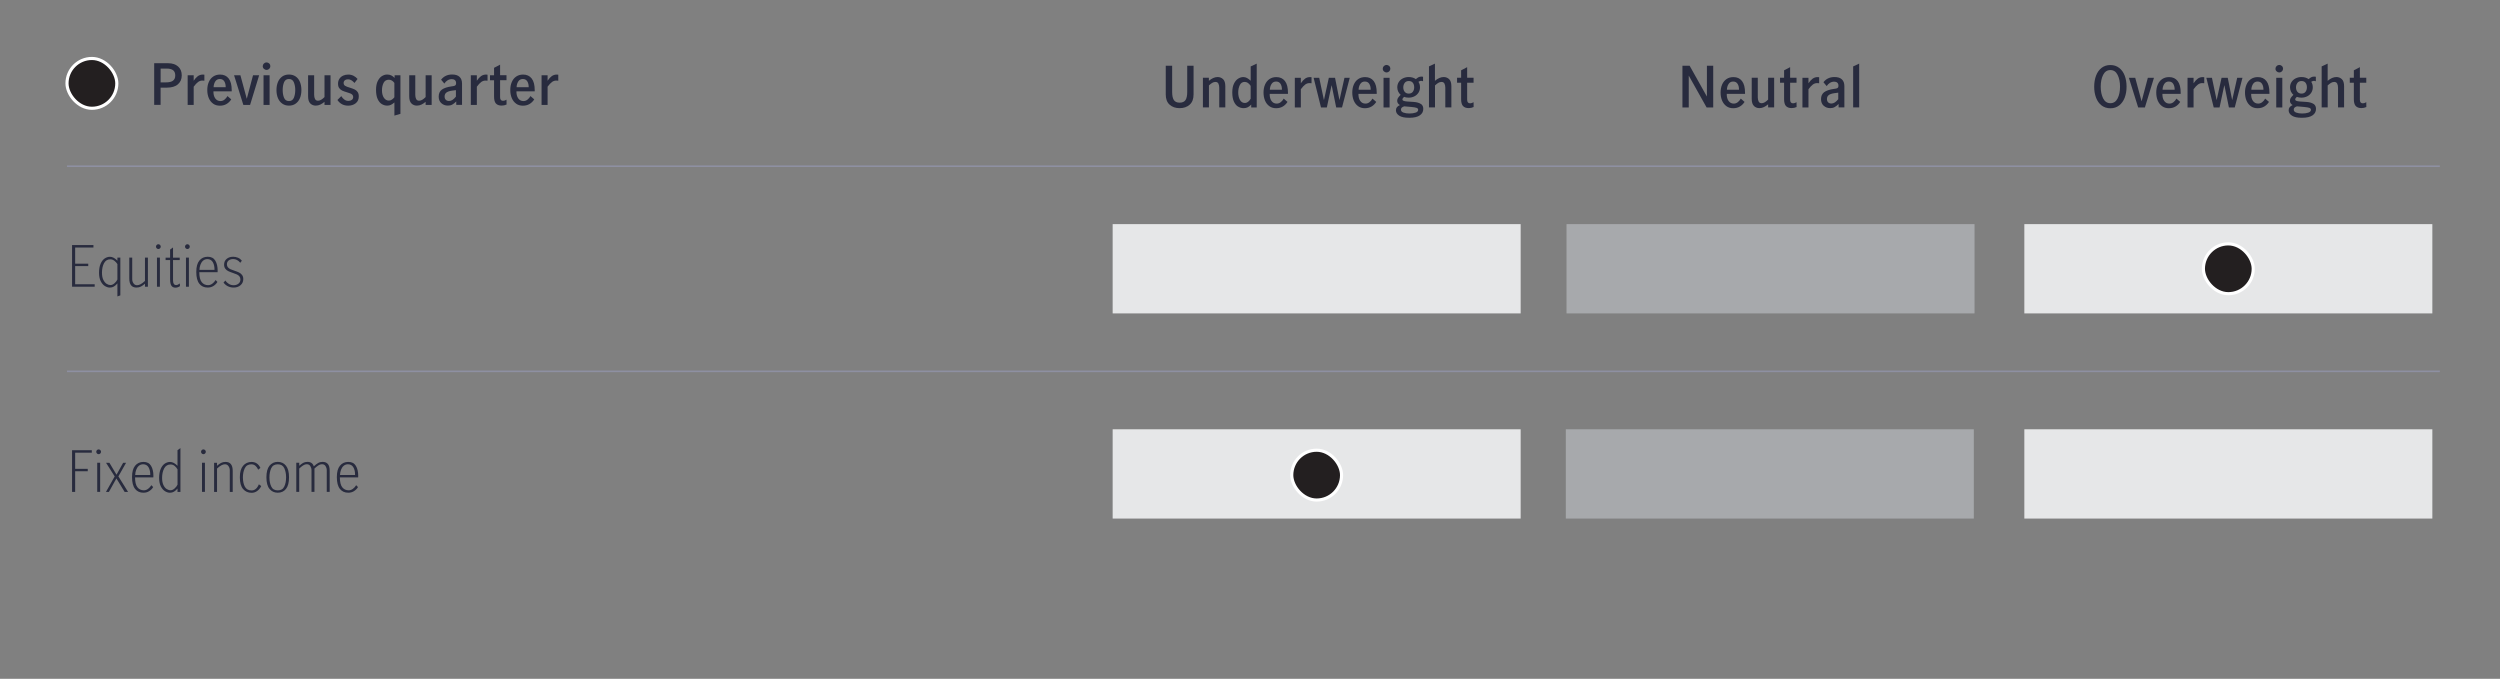 <?xml version="1.0" encoding="UTF-8"?>
<svg id="Layer_1" xmlns="http://www.w3.org/2000/svg" viewBox="0 0 800 217.21">
  <rect x="0" y="0" width="800" height="217.21" fill="#808080" stroke="none"/>
  <defs>
    <style>
      .cls-1, .cls-2 {
        fill: none;
      }

      .cls-3 {
        fill: #231f20;
        stroke: #fff;
        stroke-miterlimit: 10;
      }

      .cls-4 {
        fill: #e6e7e8;
      }

      .cls-2 {
        stroke: #8e90a2;
        stroke-linejoin: round;
        stroke-width: .5px;
      }

      .cls-5 {
        fill: #282b3e;
      }

      .cls-6 {
        fill: #a7a9ac;
      }

      .cls-7 {
        fill: #282b3e;
      }
    </style>
  </defs>
  <line class="cls-2" x1="21.44" y1="53.18" x2="780.75" y2="53.18"/>
  <line class="cls-2" x1="21.44" y1="118.83" x2="780.75" y2="118.83"/>
  <g>
    <path class="cls-7" d="M374.28,33.5c-.83-.74-1.24-1.83-1.24-3.27v-9.2h2.05v8.42c0,1.15.18,2.01.54,2.56s.98.84,1.85.84,1.53-.28,1.89-.84c.36-.56.54-1.41.54-2.56v-8.42h2.03v9.2c0,1.44-.42,2.53-1.25,3.27-.83.74-1.91,1.11-3.21,1.11s-2.38-.37-3.2-1.11Z"/>
    <path class="cls-7" d="M386.84,24.89v.97c.96-.8,1.89-1.21,2.79-1.21.68,0,1.27.23,1.75.68.48.46.72,1.21.72,2.27v6.77h-1.94v-6.28c0-.54-.09-.99-.27-1.34-.18-.35-.5-.53-.95-.53-.36,0-.71.1-1.05.31-.34.21-.69.48-1.03.8v7.04h-1.93v-9.49h1.93Z"/>
    <path class="cls-7" d="M396.19,34.12c-.55-.32-.99-.86-1.34-1.61-.35-.75-.52-1.74-.52-2.96,0-1.13.18-2.06.54-2.79.36-.73.81-1.27,1.35-1.6s1.08-.5,1.62-.5c.44,0,.84.1,1.2.3.35.2.75.49,1.18.87v-4.57l1.93-.9v14.02h-1.76v-.92c-.38.4-.76.69-1.12.87-.37.19-.8.28-1.31.28-.62,0-1.21-.16-1.75-.49ZM399.41,32.56c.33-.26.6-.59.8-.97v-4.12c-.56-.84-1.19-1.26-1.89-1.26-.73,0-1.26.34-1.59,1.03-.33.69-.5,1.47-.5,2.35,0,.96.19,1.76.56,2.4.37.64.89.96,1.55.96.38,0,.74-.13,1.07-.4Z"/>
    <path class="cls-7" d="M406.19,33.97c-.6-.43-1.06-1.02-1.38-1.77-.32-.76-.48-1.62-.48-2.59s.16-1.81.49-2.56.79-1.33,1.41-1.75,1.35-.63,2.21-.63c1.18,0,2.09.42,2.74,1.26.65.84.97,2.09.97,3.76v.34h-5.85c-.02.95.17,1.7.58,2.27s.96.85,1.66.85c.48,0,.92-.15,1.3-.46.39-.31.71-.69.95-1.14l1.21,1.06c-.4.62-.9,1.12-1.51,1.48-.61.36-1.33.54-2.14.54s-1.54-.21-2.14-.64ZM409.78,26.85c-.31-.5-.78-.76-1.43-.76s-1.12.26-1.46.78-.52,1.14-.54,1.85h3.87c.01-.74-.14-1.37-.44-1.87Z"/>
    <path class="cls-7" d="M416.27,24.89v1.75c.44-.66.89-1.15,1.35-1.48.46-.32.98-.49,1.58-.49.14,0,.31.01.49.04v1.93c-.18-.04-.39-.05-.63-.05-.5,0-.97.15-1.39.46s-.89.81-1.4,1.5v5.83h-1.93v-9.49h1.93Z"/>
    <path class="cls-7" d="M420.37,24.89h1.78l1.49,7.07h.04l1.55-7.07h1.98l1.4,7.07h.04l1.58-7.07h1.69l-2.47,9.49h-1.87l-1.44-7.06h-.04l-1.51,7.06h-1.87l-2.36-9.49Z"/>
    <path class="cls-7" d="M434.59,33.97c-.6-.43-1.06-1.02-1.38-1.77-.32-.76-.48-1.62-.48-2.59s.16-1.81.49-2.56.79-1.33,1.41-1.75,1.35-.63,2.21-.63c1.18,0,2.09.42,2.74,1.26.65.84.97,2.09.97,3.76v.34h-5.85c-.02.95.17,1.7.58,2.27s.96.85,1.66.85c.48,0,.92-.15,1.3-.46.39-.31.71-.69.95-1.14l1.21,1.06c-.4.62-.9,1.12-1.51,1.48-.61.36-1.33.54-2.14.54s-1.54-.21-2.14-.64ZM438.18,26.85c-.31-.5-.78-.76-1.43-.76s-1.12.26-1.46.78-.52,1.14-.54,1.85h3.87c.01-.74-.14-1.37-.44-1.87Z"/>
    <path class="cls-7" d="M442.85,22.84c-.25-.24-.37-.52-.37-.85s.12-.61.36-.85c.24-.24.52-.36.85-.36s.62.12.86.35c.24.23.36.52.36.85s-.12.61-.36.85c-.24.24-.53.36-.86.36-.31,0-.59-.12-.84-.36ZM442.73,24.89h1.94v9.49h-1.94v-9.49Z"/>
    <path class="cls-7" d="M454.68,33.25c.52.35.77.89.77,1.59,0,.88-.37,1.57-1.12,2.08-.74.51-1.87.77-3.37.77s-2.5-.22-3.2-.67-1.06-1.02-1.06-1.73c0-.4.11-.73.32-.99.22-.26.53-.49.95-.68-.28-.16-.49-.35-.64-.58-.15-.23-.23-.48-.23-.76,0-.32.08-.62.23-.89s.45-.62.88-1.05c-.34-.29-.6-.64-.79-1.05-.19-.41-.29-.86-.29-1.34,0-.66.17-1.24.5-1.74.33-.5.77-.88,1.33-1.15.56-.27,1.17-.41,1.83-.41.88,0,1.64.22,2.29.67.31-.28.6-.48.85-.61.26-.13.56-.2.91-.2.22,0,.4.02.54.05v1.44c-.25-.08-.46-.13-.63-.13-.25,0-.53.1-.85.31.34.5.5,1.09.5,1.75s-.17,1.24-.5,1.75c-.33.5-.77.89-1.32,1.16s-1.16.41-1.82.41c-.53,0-1.01-.08-1.46-.25-.35.29-.52.57-.52.85,0,.18.12.32.37.42.25.1.63.17,1.14.21l2.11.14c.98.07,1.73.29,2.25.64ZM452.96,36.05c.57-.18.85-.49.85-.92,0-.29-.16-.49-.48-.61-.32-.12-.87-.22-1.67-.29l-2.27-.2h-.07c-.35.12-.6.26-.77.42s-.24.38-.24.64c0,.43.26.74.79.94.53.19,1.16.29,1.91.29s1.37-.09,1.94-.27ZM449.5,26.53c-.3.4-.45.88-.45,1.44s.15,1.05.46,1.42c.31.37.73.56,1.29.56s1.01-.19,1.3-.58c.29-.38.44-.86.44-1.44s-.15-1.08-.44-1.45c-.29-.37-.72-.55-1.29-.55s-1.01.2-1.31.59Z"/>
    <path class="cls-7" d="M459.18,20.35v5.51c.96-.8,1.89-1.21,2.79-1.21.68,0,1.27.23,1.75.68.48.46.72,1.21.72,2.27v6.77h-1.94v-6.28c0-.54-.09-.99-.27-1.34-.18-.35-.5-.53-.95-.53-.36,0-.71.1-1.05.31-.34.21-.69.48-1.03.8v7.04h-1.93v-13.12l1.93-.9Z"/>
    <path class="cls-7" d="M468.15,33.92c-.4-.46-.59-1.18-.59-2.18v-5.26h-1.3v-1.6h1.3v-2.38l1.93-1.01v3.38h2.05v1.6h-2.05v5.44c0,.77.32,1.15.95,1.15.35,0,.71-.12,1.1-.36l.02,1.55c-.52.23-1.04.34-1.57.34-.83,0-1.44-.23-1.84-.68Z"/>
  </g>
  <g>
    <path class="cls-7" d="M538.38,21.04h2.3l5.49,9.79h.04v-9.79h2.02v13.34h-2.12l-5.67-10.12h-.04v10.12h-2.02v-13.34Z"/>
    <path class="cls-7" d="M552.45,33.97c-.6-.43-1.06-1.02-1.38-1.77-.32-.76-.48-1.62-.48-2.59s.16-1.81.49-2.56c.32-.75.79-1.33,1.41-1.75s1.35-.63,2.21-.63c1.18,0,2.09.42,2.74,1.26.65.84.97,2.09.97,3.76v.34h-5.85c-.02.95.17,1.7.58,2.27.41.56.96.85,1.66.85.48,0,.91-.15,1.3-.46.39-.31.71-.69.95-1.14l1.21,1.06c-.4.62-.9,1.12-1.51,1.48-.61.36-1.33.54-2.14.54s-1.54-.21-2.14-.64ZM556.04,26.85c-.31-.5-.78-.76-1.43-.76s-1.12.26-1.46.78-.52,1.14-.54,1.85h3.87c.01-.74-.13-1.37-.44-1.87Z"/>
    <path class="cls-7" d="M561.27,33.91c-.48-.46-.72-1.22-.72-2.28v-6.75h1.94v6.28c0,.5.09.94.27,1.31.18.37.5.56.97.56.62,0,1.31-.39,2.07-1.17v-6.98h1.93v9.49h-1.93v-.99c-.44.37-.89.67-1.35.89-.46.22-.94.33-1.46.33-.67,0-1.25-.23-1.73-.69Z"/>
    <path class="cls-7" d="M571.5,33.92c-.4-.46-.59-1.18-.59-2.18v-5.26h-1.3v-1.6h1.3v-2.38l1.93-1.01v3.38h2.05v1.6h-2.05v5.44c0,.77.32,1.15.95,1.15.35,0,.71-.12,1.1-.36l.02,1.55c-.52.23-1.04.34-1.57.34-.83,0-1.44-.23-1.84-.68Z"/>
    <path class="cls-7" d="M578.71,24.89v1.75c.44-.66.89-1.15,1.35-1.48.46-.32.98-.49,1.58-.49.14,0,.31.01.49.04v1.93c-.18-.04-.39-.05-.63-.05-.5,0-.97.15-1.39.46-.42.31-.89.81-1.4,1.5v5.83h-1.93v-9.49h1.93Z"/>
    <path class="cls-7" d="M583.56,33.83c-.55-.52-.83-1.22-.83-2.1,0-.98.33-1.73,1-2.23s1.72-.86,3.18-1.06c.4-.05.69-.1.87-.17.19-.07.32-.17.4-.3.08-.13.12-.32.12-.58,0-.4-.12-.71-.37-.93-.25-.22-.58-.33-1-.33-.49,0-.94.13-1.35.38-.41.25-.76.6-1.04,1.04l-1.04-1.24c.85-1.1,2.03-1.66,3.53-1.66,1.06,0,1.85.25,2.38.76.53.5.79,1.22.79,2.16v6.8h-1.85v-1.1c-.46.46-.88.79-1.28,1.01-.4.22-.86.32-1.4.32-.84,0-1.54-.26-2.09-.78ZM588.24,31.73v-2.07h-.04l-1.24.16c-.82.12-1.41.33-1.78.62-.37.29-.56.71-.56,1.25,0,.43.12.78.37,1.04.25.26.6.4,1.05.4.74,0,1.48-.47,2.2-1.4Z"/>
    <path class="cls-7" d="M593.01,21.25l1.93-.9v14.02h-1.93v-13.12Z"/>
  </g>
  <g>
    <path class="cls-7" d="M672.49,33.73c-.78-.61-1.37-1.44-1.76-2.49-.4-1.05-.59-2.22-.59-3.5s.2-2.47.59-3.52c.4-1.05.98-1.88,1.76-2.49.78-.61,1.72-.92,2.83-.92s2.03.31,2.82.92c.79.61,1.38,1.44,1.77,2.49.4,1.05.59,2.22.59,3.52s-.2,2.45-.59,3.5c-.4,1.05-.99,1.88-1.77,2.49s-1.73.92-2.82.92-2.05-.31-2.83-.92ZM677.64,31.48c.52-1.03.77-2.28.77-3.75s-.26-2.73-.77-3.76-1.29-1.55-2.32-1.55-1.81.52-2.32,1.55c-.52,1.03-.77,2.29-.77,3.76s.26,2.73.77,3.75c.52,1.03,1.29,1.54,2.32,1.54s1.81-.51,2.32-1.54Z"/>
    <path class="cls-7" d="M681.24,24.89h2.03l2.02,7.47h.04l1.98-7.47h1.96l-2.9,9.49h-2.16l-2.97-9.49Z"/>
    <path class="cls-7" d="M691.86,33.97c-.6-.43-1.06-1.02-1.38-1.77-.32-.76-.48-1.62-.48-2.59s.16-1.81.49-2.56.79-1.33,1.41-1.75,1.35-.63,2.21-.63c1.18,0,2.09.42,2.74,1.26.65.84.97,2.09.97,3.76v.34h-5.85c-.02.95.17,1.7.58,2.27s.96.85,1.66.85c.48,0,.92-.15,1.3-.46.39-.31.71-.69.95-1.14l1.21,1.06c-.4.62-.9,1.12-1.51,1.48-.61.36-1.33.54-2.14.54s-1.54-.21-2.14-.64ZM695.45,26.85c-.31-.5-.78-.76-1.43-.76s-1.12.26-1.46.78-.52,1.14-.54,1.85h3.87c.01-.74-.14-1.37-.44-1.87Z"/>
    <path class="cls-7" d="M701.94,24.89v1.75c.44-.66.89-1.15,1.35-1.48.46-.32.98-.49,1.58-.49.14,0,.31.01.49.04v1.93c-.18-.04-.39-.05-.63-.05-.5,0-.97.15-1.39.46-.42.31-.89.81-1.4,1.5v5.83h-1.93v-9.49h1.93Z"/>
    <path class="cls-7" d="M706.04,24.89h1.78l1.49,7.07h.04l1.55-7.07h1.98l1.4,7.07h.04l1.58-7.07h1.69l-2.47,9.49h-1.87l-1.44-7.06h-.04l-1.51,7.06h-1.87l-2.36-9.49Z"/>
    <path class="cls-7" d="M720.26,33.97c-.6-.43-1.06-1.02-1.38-1.77-.32-.76-.48-1.62-.48-2.59s.16-1.81.49-2.56c.32-.75.79-1.33,1.41-1.75s1.35-.63,2.21-.63c1.18,0,2.09.42,2.74,1.26.65.84.97,2.09.97,3.76v.34h-5.85c-.02.95.17,1.7.58,2.27.41.56.96.85,1.66.85.48,0,.91-.15,1.3-.46.39-.31.71-.69.95-1.14l1.21,1.06c-.4.62-.9,1.12-1.51,1.48-.61.36-1.33.54-2.14.54s-1.54-.21-2.14-.64ZM723.86,26.85c-.31-.5-.78-.76-1.43-.76s-1.12.26-1.46.78-.52,1.14-.54,1.85h3.87c.01-.74-.13-1.37-.44-1.87Z"/>
    <path class="cls-7" d="M728.52,22.84c-.25-.24-.37-.52-.37-.85s.12-.61.36-.85c.24-.24.52-.36.85-.36s.62.12.86.35c.24.23.36.52.36.85s-.12.61-.36.85c-.24.24-.53.36-.86.36-.31,0-.59-.12-.84-.36ZM728.4,24.89h1.94v9.49h-1.94v-9.49Z"/>
    <path class="cls-7" d="M740.35,33.25c.52.35.77.89.77,1.59,0,.88-.37,1.57-1.12,2.08s-1.87.77-3.37.77-2.5-.22-3.2-.67-1.06-1.02-1.06-1.73c0-.4.11-.73.32-.99.22-.26.53-.49.95-.68-.28-.16-.49-.35-.64-.58-.15-.23-.22-.48-.22-.76,0-.32.08-.62.23-.89.16-.27.45-.62.88-1.05-.34-.29-.6-.64-.79-1.05-.19-.41-.29-.86-.29-1.34,0-.66.17-1.24.5-1.74.33-.5.77-.88,1.33-1.15.56-.27,1.17-.41,1.83-.41.88,0,1.64.22,2.29.67.31-.28.6-.48.86-.61.26-.13.56-.2.91-.2.22,0,.4.02.54.05v1.44c-.25-.08-.46-.13-.63-.13-.25,0-.53.1-.85.31.34.5.5,1.09.5,1.75s-.17,1.24-.5,1.75c-.33.5-.77.89-1.32,1.16-.55.27-1.16.41-1.82.41-.53,0-1.01-.08-1.46-.25-.35.29-.52.57-.52.85,0,.18.12.32.37.42.25.1.63.17,1.14.21l2.11.14c.98.07,1.73.29,2.25.64ZM738.63,36.05c.57-.18.86-.49.86-.92,0-.29-.16-.49-.48-.61-.32-.12-.87-.22-1.67-.29l-2.27-.2h-.07c-.35.12-.6.26-.76.42s-.24.38-.24.64c0,.43.26.74.79.94.53.19,1.16.29,1.91.29s1.36-.09,1.93-.27ZM735.17,26.53c-.3.4-.45.88-.45,1.44s.15,1.05.46,1.42c.31.37.74.56,1.29.56s1.01-.19,1.3-.58c.29-.38.44-.86.44-1.44s-.15-1.08-.44-1.45c-.29-.37-.72-.55-1.29-.55s-1.01.2-1.31.59Z"/>
    <path class="cls-7" d="M744.85,20.35v5.51c.96-.8,1.89-1.21,2.79-1.21.68,0,1.27.23,1.75.68.48.46.72,1.21.72,2.27v6.77h-1.94v-6.28c0-.54-.09-.99-.27-1.34s-.5-.53-.95-.53c-.36,0-.71.1-1.05.31s-.69.48-1.04.8v7.04h-1.93v-13.12l1.93-.9Z"/>
    <path class="cls-7" d="M753.82,33.92c-.4-.46-.59-1.18-.59-2.18v-5.26h-1.3v-1.6h1.3v-2.38l1.93-1.01v3.38h2.05v1.6h-2.05v5.44c0,.77.32,1.15.95,1.15.35,0,.71-.12,1.1-.36l.02,1.55c-.52.23-1.04.34-1.57.34-.83,0-1.44-.23-1.84-.68Z"/>
  </g>
  <g>
    <path class="cls-5" d="M23.06,78.42h6.84v.79h-5.85v5.17h4.19v.77h-4.19v5.81h6.25v.79h-7.24v-13.34Z"/>
    <path class="cls-5" d="M36.46,91.68c-.38.23-.82.35-1.31.35s-1-.16-1.54-.47c-.53-.31-.99-.82-1.36-1.53s-.56-1.63-.56-2.75.17-2.13.51-2.9.78-1.33,1.31-1.68c.53-.35,1.09-.53,1.68-.53.78,0,1.57.41,2.38,1.24v-.97h.94v12.08l-.94.34v-4.18c-.36.43-.73.77-1.12,1ZM36.62,90.67c.42-.37.74-.78.95-1.23v-4.93c-.26-.42-.59-.78-.99-1.08-.4-.3-.83-.45-1.3-.45-.88,0-1.54.41-1.98,1.22-.44.82-.67,1.84-.67,3.06,0,.95.15,1.72.44,2.3s.65,1.01,1.06,1.27c.41.26.81.39,1.2.39.43,0,.86-.18,1.28-.55Z"/>
    <path class="cls-5" d="M41.37,89.13v-6.7h.94v6.95c0,.46.14.89.41,1.29s.66.6,1.15.6c.71,0,1.55-.46,2.52-1.37v-7.47h.94v9.32h-.94v-.97c-.43.38-.86.69-1.28.91s-.9.33-1.44.33c-1.54,0-2.3-.97-2.3-2.9Z"/>
    <path class="cls-5" d="M50.14,79.46c-.15-.16-.23-.34-.23-.54s.08-.38.23-.54c.15-.16.33-.23.53-.23s.38.08.54.23c.16.16.23.34.23.54s-.08.38-.23.54-.34.23-.54.23-.38-.08-.53-.23ZM50.23,82.43h.94v9.32h-.94v-9.32Z"/>
    <path class="cls-5" d="M54.84,91.41c-.27-.41-.41-1.09-.41-2.02v-6.17h-1.44v-.77h1.44v-2.59l.94-.68v3.28h2.14v.77h-2.14v6.5c0,1,.34,1.49,1.01,1.49.18,0,.37-.05.58-.15s.4-.23.58-.37l.05.86c-.46.32-.94.49-1.44.49-.6,0-1.03-.21-1.3-.62Z"/>
    <path class="cls-5" d="M59.43,79.46c-.15-.16-.23-.34-.23-.54s.08-.38.23-.54c.15-.16.33-.23.53-.23s.38.08.54.23c.16.16.23.34.23.54s-.08.38-.23.54-.34.23-.54.23-.38-.08-.53-.23ZM59.51,82.43h.94v9.32h-.94v-9.32Z"/>
    <path class="cls-5" d="M63.8,90.81c-.66-.81-.99-2.07-.99-3.77s.33-2.85.99-3.66c.66-.81,1.55-1.22,2.68-1.22s1.92.42,2.42,1.26c.5.84.75,1.9.75,3.17,0,.22,0,.39-.02.52h-5.85c0,1.48.26,2.54.77,3.18s1.2.96,2.05.96c.47,0,.91-.16,1.34-.47.43-.31.78-.7,1.05-1.17l.59.61c-.32.53-.75.96-1.29,1.3s-1.15.5-1.84.5c-1.12,0-2-.4-2.66-1.21ZM68.11,83.91c-.38-.66-.96-.99-1.75-.99-.54,0-1,.17-1.38.5-.38.34-.66.77-.85,1.3-.19.53-.29,1.07-.31,1.64h4.82c.02-.97-.15-1.79-.53-2.45Z"/>
    <path class="cls-5" d="M72.95,91.62c-.56-.27-1.03-.67-1.43-1.2l.61-.65c.3.47.68.83,1.14,1.1s.96.4,1.5.4c.61,0,1.12-.17,1.54-.5s.62-.78.62-1.36c0-.4-.11-.72-.32-.98-.22-.26-.48-.46-.79-.6s-.74-.31-1.3-.49c-.61-.2-1.1-.4-1.48-.58-.37-.18-.69-.44-.94-.77-.26-.34-.39-.77-.39-1.31,0-.77.27-1.38.82-1.84.55-.46,1.24-.68,2.08-.68.54,0,1.05.1,1.54.31.49.2.9.52,1.25.95l-.52.67c-.62-.79-1.38-1.19-2.27-1.19-.56,0-1.04.14-1.42.43-.38.29-.58.7-.58,1.24,0,.4.11.72.32.97s.48.45.8.6.75.31,1.29.48c.61.2,1.1.4,1.48.58.37.18.69.44.95.78.26.34.4.78.4,1.32,0,.8-.29,1.46-.87,1.96-.58.5-1.32.76-2.22.76-.65,0-1.25-.14-1.81-.4Z"/>
  </g>
  <g>
    <path class="cls-1" d="M23.3,211.08c-.59-.48-.99-1.14-1.18-2l.71-.43c.07.49.24.92.5,1.3.26.38.58.68.96.9.38.21.79.32,1.23.32.64,0,1.18-.19,1.6-.58s.63-.91.63-1.58c0-.41-.11-.76-.32-1.04-.21-.28-.48-.52-.8-.7-.32-.18-.75-.4-1.3-.65-.61-.27-1.09-.52-1.46-.73-.36-.22-.67-.51-.93-.88-.26-.36-.39-.82-.39-1.36s.13-1,.39-1.4c.26-.4.61-.71,1.05-.92.44-.21.94-.32,1.49-.32.76,0,1.4.21,1.92.62.52.42.84.98.97,1.7l-.63.45c-.13-.65-.39-1.18-.78-1.57s-.89-.59-1.5-.59-1.1.19-1.5.56c-.4.37-.6.85-.6,1.43,0,.41.11.76.32,1.05.21.29.48.53.79.71.31.18.75.4,1.31.65.61.27,1.09.52,1.46.73.36.22.67.51.93.88.26.36.39.81.39,1.34,0,.88-.29,1.57-.85,2.07-.57.5-1.31.76-2.21.76s-1.58-.24-2.18-.71Z"/>
    <path class="cls-1" d="M30.68,210.85c-.52-.63-.78-1.59-.78-2.89s.26-2.26.78-2.89,1.2-.94,2.05-.94,1.53.31,2.04.94.76,1.59.76,2.89-.25,2.26-.76,2.89c-.51.63-1.19.94-2.04.94s-1.53-.31-2.05-.94ZM34.35,210.25c.3-.64.46-1.4.46-2.29s-.15-1.65-.46-2.29c-.3-.64-.84-.96-1.62-.96s-1.33.32-1.62.96c-.3.64-.45,1.4-.45,2.29s.15,1.65.45,2.29c.3.64.84.96,1.62.96s1.31-.32,1.62-.96Z"/>
    <path class="cls-1" d="M37.31,209.54v-5.21h.73v5.4c0,.35.11.69.32,1,.21.31.51.47.9.47.55,0,1.2-.35,1.96-1.06v-5.81h.73v7.25h-.73v-.76c-.34.3-.67.53-.99.71-.33.17-.7.26-1.12.26-1.19,0-1.79-.75-1.79-2.25Z"/>
    <path class="cls-1" d="M44.94,204.33v1.46c.38-.54.75-.95,1.1-1.21.35-.27.74-.4,1.18-.4.13,0,.26.01.38.04v.74c-.16-.04-.31-.06-.46-.06-.35,0-.69.14-1.02.41-.34.27-.73.74-1.18,1.4v4.87h-.73v-7.25h.73Z"/>
    <path class="cls-1" d="M49.17,210.87c-.54-.63-.81-1.6-.81-2.91s.27-2.24.81-2.88c.54-.64,1.24-.96,2.11-.96,1,0,1.73.49,2.2,1.48l-.56.45c-.15-.38-.37-.7-.65-.96-.28-.26-.63-.39-1.03-.39-.77,0-1.32.32-1.64.97-.32.64-.48,1.4-.48,2.28,0,.97.17,1.76.5,2.36.34.6.89.9,1.67.9s1.39-.51,1.81-1.53l.59.43c-.24.49-.57.9-.99,1.21-.42.31-.89.47-1.4.47-.88,0-1.58-.31-2.12-.94Z"/>
    <path class="cls-1" d="M55.74,210.85c-.51-.63-.77-1.61-.77-2.93s.26-2.22.77-2.85c.51-.63,1.21-.94,2.09-.94s1.5.33,1.88.98.58,1.47.58,2.46c0,.17,0,.3-.01.41h-4.55c0,1.15.2,1.97.6,2.47.4.5.93.75,1.6.75.36,0,.71-.12,1.04-.36.33-.24.6-.55.82-.91l.46.48c-.25.41-.59.75-1,1.01s-.89.39-1.44.39c-.87,0-1.56-.31-2.07-.94ZM59.1,205.48c-.29-.51-.75-.77-1.37-.77-.42,0-.78.13-1.07.39s-.52.6-.67,1.01c-.15.41-.23.84-.24,1.27h3.75c.02-.76-.12-1.39-.41-1.9Z"/>
    <path class="cls-1" d="M62.39,205.94c-.13-.13-.19-.29-.19-.48s.06-.36.19-.5.29-.2.48-.2.36.07.5.2.2.3.2.5-.07.36-.2.48-.3.19-.5.19-.36-.06-.48-.19ZM62.39,211.54c-.13-.13-.19-.29-.19-.48s.06-.36.19-.5.29-.2.48-.2.36.07.5.2.2.3.2.5-.07.36-.2.48-.3.19-.5.19-.36-.06-.48-.19Z"/>
    <path class="cls-1" d="M69.13,201.21h.97l2.9,5.47h.04l2.93-5.47h.94v10.37h-.76v-9.13h-.03l-3.11,5.81-3.11-5.81h-.01v9.13h-.76v-10.37Z"/>
    <path class="cls-1" d="M79.25,209.54v-5.21h.73v5.4c0,.35.11.69.32,1,.21.31.51.47.9.47.55,0,1.2-.35,1.96-1.06v-5.81h.73v7.25h-.73v-.76c-.34.3-.67.53-.99.71-.33.17-.7.26-1.12.26-1.19,0-1.79-.75-1.79-2.25Z"/>
    <path class="cls-1" d="M86.15,201.21l.73-.53v10.91h-.73v-10.37Z"/>
    <path class="cls-1" d="M89.73,211.31c-.21-.32-.31-.85-.31-1.58v-4.8h-1.12v-.6h1.12v-2.02l.73-.53v2.55h1.67v.6h-1.67v5.05c0,.77.26,1.16.78,1.16.14,0,.29-.04.45-.12.16-.08.31-.17.45-.29l.04.67c-.35.25-.73.38-1.12.38-.47,0-.81-.16-1.02-.48Z"/>
    <path class="cls-1" d="M93.3,202.02c-.12-.12-.18-.26-.18-.42s.06-.3.18-.42.25-.18.41-.18.3.06.42.18c.12.12.18.26.18.42s-.06.3-.18.42-.26.18-.42.18-.3-.06-.41-.18ZM93.36,204.33h.73v7.25h-.73v-7.25Z"/>
    <path class="cls-1" d="M95.71,207.47h2.49v.63h-2.49v-.63Z"/>
    <path class="cls-1" d="M105.36,211.58l-1.11-3.44h-3.65l-1.06,3.44h-.81l3.35-10.37h.69l3.42,10.37h-.81ZM100.79,207.51h3.26l-1.65-5.14h-.03l-1.58,5.14Z"/>
    <path class="cls-1" d="M108.07,211.48c-.43-.21-.81-.52-1.11-.93l.48-.5c.23.36.53.65.89.85.36.21.75.31,1.17.31.48,0,.88-.13,1.2-.39.32-.26.48-.61.48-1.06,0-.31-.08-.56-.25-.76s-.37-.36-.62-.47c-.24-.11-.58-.24-1.01-.38-.48-.16-.86-.31-1.15-.45-.29-.14-.53-.34-.74-.6s-.3-.6-.3-1.02c0-.6.21-1.07.64-1.43.42-.35.96-.53,1.62-.53.42,0,.82.08,1.2.24s.7.41.97.74l-.41.52c-.49-.62-1.07-.92-1.76-.92-.44,0-.81.11-1.11.34-.3.22-.45.55-.45.97,0,.31.08.56.25.76.17.2.38.35.62.47.25.12.58.24,1,.37.48.16.86.31,1.15.45.29.14.54.34.74.61.21.27.31.61.31,1.03,0,.62-.23,1.13-.68,1.53-.45.39-1.03.59-1.73.59-.5,0-.97-.1-1.41-.31Z"/>
    <path class="cls-1" d="M114.37,211.48c-.43-.21-.81-.52-1.11-.93l.48-.5c.23.36.53.65.89.85.36.21.75.31,1.17.31.48,0,.88-.13,1.2-.39.32-.26.48-.61.48-1.06,0-.31-.08-.56-.25-.76s-.37-.36-.62-.47c-.24-.11-.58-.24-1.01-.38-.48-.16-.86-.31-1.15-.45-.29-.14-.53-.34-.74-.6s-.3-.6-.3-1.02c0-.6.21-1.07.64-1.43.42-.35.96-.53,1.62-.53.42,0,.82.08,1.2.24s.7.41.97.74l-.41.52c-.49-.62-1.07-.92-1.76-.92-.44,0-.81.11-1.11.34-.3.22-.45.55-.45.97,0,.31.08.56.25.76.17.2.38.35.62.47.25.12.58.24,1,.37.48.16.86.31,1.15.45.29.14.54.34.74.61.21.27.31.61.31,1.03,0,.62-.23,1.13-.68,1.53-.45.39-1.03.59-1.73.59-.5,0-.97-.1-1.41-.31Z"/>
    <path class="cls-1" d="M120.27,210.85c-.51-.63-.77-1.61-.77-2.93s.26-2.22.77-2.85c.51-.63,1.21-.94,2.09-.94s1.5.33,1.88.98.58,1.47.58,2.46c0,.17,0,.3-.01.41h-4.55c0,1.15.2,1.97.6,2.47.4.5.93.75,1.6.75.36,0,.71-.12,1.04-.36.33-.24.6-.55.82-.91l.46.48c-.25.41-.59.75-1,1.01s-.89.39-1.44.39c-.87,0-1.56-.31-2.07-.94ZM123.62,205.48c-.29-.51-.75-.77-1.37-.77-.42,0-.78.13-1.07.39s-.52.6-.67,1.01c-.15.41-.23.84-.24,1.27h3.75c.02-.76-.12-1.39-.41-1.9Z"/>
    <path class="cls-1" d="M127.25,211.31c-.21-.32-.31-.85-.31-1.58v-4.8h-1.12v-.6h1.12v-2.02l.73-.53v2.55h1.67v.6h-1.67v5.05c0,.77.26,1.16.78,1.16.14,0,.29-.04.45-.12.16-.08.31-.17.45-.29l.04.67c-.35.25-.73.38-1.12.38-.47,0-.81-.16-1.02-.48Z"/>
    <path class="cls-1" d="M134.72,211.08c-.59-.48-.99-1.14-1.18-2l.71-.43c.07.49.24.92.5,1.3.26.38.58.68.96.9.38.21.79.32,1.23.32.64,0,1.18-.19,1.6-.58s.63-.91.63-1.58c0-.41-.11-.76-.32-1.04-.21-.28-.48-.52-.8-.7-.32-.18-.75-.4-1.3-.65-.61-.27-1.09-.52-1.46-.73-.36-.22-.67-.51-.93-.88-.26-.36-.39-.82-.39-1.36s.13-1,.39-1.4c.26-.4.61-.71,1.05-.92.44-.21.94-.32,1.49-.32.76,0,1.4.21,1.92.62.52.42.84.98.97,1.7l-.63.45c-.13-.65-.39-1.18-.78-1.57s-.89-.59-1.5-.59-1.1.19-1.5.56c-.4.37-.6.85-.6,1.43,0,.41.11.76.32,1.05.21.29.48.53.79.71.31.18.75.4,1.31.65.61.27,1.09.52,1.46.73.36.22.67.51.93.88.26.36.39.81.39,1.34,0,.88-.29,1.57-.85,2.07-.57.5-1.31.76-2.21.76s-1.58-.24-2.18-.71Z"/>
    <path class="cls-1" d="M142.1,210.85c-.52-.63-.78-1.59-.78-2.89s.26-2.26.78-2.89,1.2-.94,2.05-.94,1.53.31,2.04.94.76,1.59.76,2.89-.25,2.26-.76,2.89c-.51.63-1.19.94-2.04.94s-1.53-.31-2.05-.94ZM145.77,210.25c.3-.64.46-1.4.46-2.29s-.15-1.65-.46-2.29c-.3-.64-.84-.96-1.62-.96s-1.33.32-1.62.96c-.3.64-.45,1.4-.45,2.29s.15,1.65.45,2.29c.3.64.84.96,1.62.96s1.31-.32,1.62-.96Z"/>
    <path class="cls-1" d="M148.77,201.21l.73-.53v10.91h-.73v-10.37Z"/>
    <path class="cls-1" d="M151.73,209.54v-5.21h.73v5.4c0,.35.11.69.32,1,.21.31.51.47.9.47.55,0,1.2-.35,1.96-1.06v-5.81h.73v7.25h-.73v-.76c-.34.3-.67.53-.99.71-.33.17-.7.26-1.12.26-1.19,0-1.79-.75-1.79-2.25Z"/>
    <path class="cls-1" d="M159.21,211.31c-.21-.32-.31-.85-.31-1.58v-4.8h-1.12v-.6h1.12v-2.02l.73-.53v2.55h1.67v.6h-1.67v5.05c0,.77.26,1.16.78,1.16.14,0,.29-.04.45-.12.16-.08.31-.17.45-.29l.04.67c-.35.25-.73.38-1.12.38-.47,0-.81-.16-1.02-.48Z"/>
    <path class="cls-1" d="M162.78,202.02c-.12-.12-.18-.26-.18-.42s.06-.3.18-.42.25-.18.41-.18.3.06.42.18c.12.12.18.26.18.42s-.06.3-.18.42-.26.18-.42.18-.3-.06-.41-.18ZM162.84,204.33h.73v7.25h-.73v-7.25Z"/>
    <path class="cls-1" d="M166.18,210.85c-.52-.63-.78-1.59-.78-2.89s.26-2.26.78-2.89,1.2-.94,2.05-.94,1.53.31,2.04.94.76,1.59.76,2.89-.25,2.26-.76,2.89c-.51.63-1.19.94-2.04.94s-1.53-.31-2.05-.94ZM169.85,210.25c.3-.64.46-1.4.46-2.29s-.15-1.65-.46-2.29c-.3-.64-.84-.96-1.62-.96s-1.33.32-1.62.96c-.3.64-.45,1.4-.45,2.29s.15,1.65.45,2.29c.3.64.84.96,1.62.96s1.31-.32,1.62-.96Z"/>
    <path class="cls-1" d="M173.58,204.33v.76c.34-.3.67-.53.99-.71.33-.17.7-.26,1.12-.26,1.19,0,1.79.75,1.79,2.25v5.21h-.73v-5.4c0-.35-.11-.69-.32-1-.21-.31-.51-.47-.9-.47-.55,0-1.2.35-1.96,1.06v5.81h-.73v-7.25h.73Z"/>
    <path class="cls-1" d="M180.43,211.48c-.43-.21-.81-.52-1.11-.93l.48-.5c.23.36.53.65.89.85.36.21.75.31,1.17.31.48,0,.88-.13,1.2-.39.32-.26.48-.61.48-1.06,0-.31-.08-.56-.25-.76s-.37-.36-.62-.47c-.24-.11-.58-.24-1.01-.38-.48-.16-.86-.31-1.15-.45-.29-.14-.53-.34-.74-.6s-.3-.6-.3-1.02c0-.6.21-1.07.64-1.43.42-.35.96-.53,1.62-.53.42,0,.82.08,1.2.24s.7.41.97.74l-.41.52c-.49-.62-1.07-.92-1.76-.92-.44,0-.81.11-1.11.34-.3.22-.45.55-.45.97,0,.31.08.56.25.76.17.2.38.35.62.47.25.12.58.24,1,.37.48.16.86.31,1.15.45.29.14.54.34.74.61.21.27.31.61.31,1.03,0,.62-.23,1.13-.68,1.53-.45.39-1.03.59-1.73.59-.5,0-.97-.1-1.41-.31Z"/>
    <path class="cls-1" d="M190.91,201.83h-2.79v-.62h6.34v.62h-2.79v9.76h-.77v-9.76Z"/>
    <path class="cls-1" d="M194.73,210.85c-.51-.63-.77-1.61-.77-2.93s.26-2.22.77-2.85c.51-.63,1.21-.94,2.09-.94s1.5.33,1.88.98.58,1.47.58,2.46c0,.17,0,.3-.01.41h-4.55c0,1.15.2,1.97.6,2.47.4.5.93.75,1.6.75.36,0,.71-.12,1.04-.36.33-.24.6-.55.82-.91l.46.48c-.25.41-.59.75-1,1.01s-.89.39-1.44.39c-.87,0-1.56-.31-2.07-.94ZM198.09,205.48c-.29-.51-.75-.77-1.37-.77-.42,0-.78.13-1.07.39s-.52.6-.67,1.01c-.15.41-.23.84-.24,1.27h3.75c.02-.76-.12-1.39-.41-1.9Z"/>
    <path class="cls-1" d="M201.77,211.54c-.31-.17-.56-.42-.76-.76-.19-.33-.29-.73-.29-1.18,0-.77.26-1.35.79-1.76s1.34-.7,2.44-.85c.38-.05.64-.13.76-.25s.19-.35.19-.7c0-.43-.12-.75-.37-.97-.25-.22-.58-.33-.99-.33s-.77.11-1.1.34c-.33.22-.61.51-.85.85l-.42-.55c.31-.39.66-.7,1.06-.92s.87-.33,1.41-.33c.62,0,1.1.17,1.44.52s.52.89.52,1.62v5.32h-.73v-.94c-.38.37-.73.66-1.06.85-.32.2-.68.29-1.07.29-.35,0-.69-.09-1-.26ZM203.94,210.8c.34-.24.66-.55.95-.91v-2.41h-.04l-.84.11c-.9.13-1.55.35-1.96.66-.41.31-.62.75-.62,1.32,0,.5.14.88.41,1.17.27.29.64.43,1.11.43.32,0,.65-.12.99-.36Z"/>
    <path class="cls-1" d="M208.58,204.33v.76c.35-.32.68-.56.97-.72.29-.16.65-.25,1.07-.25.81,0,1.33.37,1.57,1.11.41-.37.78-.65,1.1-.83.32-.18.69-.27,1.11-.27.55,0,.98.17,1.29.52s.46.92.46,1.74v5.21h-.73v-5.4c0-.36-.1-.7-.29-1.01-.2-.31-.49-.46-.87-.46-.33,0-.65.1-.96.31-.31.21-.62.46-.93.76v5.81h-.74v-5.4c0-.36-.1-.7-.29-1.01-.2-.31-.49-.46-.87-.46-.33,0-.64.1-.94.3-.3.2-.62.46-.95.76v5.81h-.73v-7.25h.73Z"/>
    <path class="cls-1" d="M219.06,211.73c-.18-.03-.33-.1-.45-.22-.12-.12-.18-.27-.18-.45,0-.2.06-.36.19-.5s.29-.2.48-.2.36.07.5.22c.14.15.2.33.2.55,0,.58-.38,1.43-1.13,2.56l-.5-.32c.45-.64.75-1.19.9-1.64Z"/>
    <path class="cls-1" d="M225.36,201.21h.97l2.9,5.47h.04l2.93-5.47h.94v10.37h-.76v-9.13h-.03l-3.11,5.81-3.11-5.81h-.01v9.13h-.76v-10.37Z"/>
    <path class="cls-1" d="M236.16,211.54c-.31-.17-.56-.42-.76-.76-.19-.33-.29-.73-.29-1.18,0-.77.26-1.35.79-1.76s1.34-.7,2.44-.85c.38-.05.64-.13.76-.25s.19-.35.19-.7c0-.43-.12-.75-.37-.97-.25-.22-.58-.33-.99-.33s-.77.11-1.1.34c-.33.22-.61.51-.85.85l-.42-.55c.31-.39.66-.7,1.06-.92s.87-.33,1.41-.33c.62,0,1.1.17,1.44.52s.52.89.52,1.62v5.32h-.73v-.94c-.38.37-.73.66-1.06.85-.32.2-.68.29-1.07.29-.35,0-.69-.09-1-.26ZM238.34,210.8c.34-.24.66-.55.95-.91v-2.41h-.04l-.84.11c-.9.13-1.55.35-1.96.66-.41.31-.62.75-.62,1.32,0,.5.14.88.41,1.17.27.29.64.43,1.11.43.32,0,.65-.12.99-.36Z"/>
    <path class="cls-1" d="M242.98,204.33v.76c.34-.3.67-.53.99-.71.33-.17.7-.26,1.12-.26,1.19,0,1.79.75,1.79,2.25v5.21h-.73v-5.4c0-.35-.11-.69-.32-1-.21-.31-.51-.47-.9-.47-.55,0-1.2.35-1.96,1.06v5.81h-.73v-7.25h.73Z"/>
    <path class="cls-1" d="M249.07,209.54v-5.21h.73v5.4c0,.35.11.69.32,1,.21.31.51.47.9.47.55,0,1.2-.35,1.96-1.06v-5.81h.73v7.25h-.73v-.76c-.34.3-.67.53-.99.71-.33.17-.7.26-1.12.26-1.19,0-1.79-.75-1.79-2.25Z"/>
    <path class="cls-1" d="M255.97,201.21l.73-.53v10.91h-.73v-10.37Z"/>
    <path class="cls-1" d="M258.89,202.02c-.12-.12-.18-.26-.18-.42s.06-.3.18-.42.25-.18.41-.18.3.06.42.18c.12.12.18.26.18.42s-.06.3-.18.42-.26.18-.42.18-.3-.06-.41-.18ZM258.95,204.33h.73v7.25h-.73v-7.25Z"/>
    <path class="cls-1" d="M261.1,204.93v-.6h1.12v-1.43c0-.62.14-1.1.43-1.42.28-.32.7-.48,1.24-.48.21,0,.4.02.6.06.19.04.34.09.46.15l-.2.63c-.22-.13-.5-.2-.84-.2s-.58.1-.73.31c-.15.21-.22.48-.22.81v1.57h1.71l-.11.6h-1.6v6.65h-.73v-6.65h-1.12Z"/>
    <path class="cls-1" d="M266.09,210.85c-.51-.63-.77-1.61-.77-2.93s.26-2.22.77-2.85c.51-.63,1.21-.94,2.09-.94s1.5.33,1.88.98.58,1.47.58,2.46c0,.17,0,.3-.01.41h-4.55c0,1.15.2,1.97.6,2.47.4.5.93.75,1.6.75.36,0,.71-.12,1.04-.36.33-.24.6-.55.82-.91l.46.48c-.25.41-.59.75-1,1.01s-.89.39-1.44.39c-.87,0-1.56-.31-2.07-.94ZM269.44,205.48c-.29-.51-.75-.77-1.37-.77-.42,0-.78.13-1.07.39s-.52.6-.67,1.01c-.15.41-.23.84-.24,1.27h3.75c.02-.76-.12-1.39-.41-1.9Z"/>
    <path class="cls-1" d="M275.72,201.21h.77v10.37h-.77v-10.37Z"/>
    <path class="cls-1" d="M279.61,204.33v.76c.34-.3.67-.53.99-.71.33-.17.7-.26,1.12-.26,1.19,0,1.79.75,1.79,2.25v5.21h-.73v-5.4c0-.35-.11-.69-.32-1-.21-.31-.51-.47-.9-.47-.55,0-1.2.35-1.96,1.06v5.81h-.73v-7.25h.73Z"/>
    <path class="cls-1" d="M284.53,204.33h.8l2,6.58h.03l1.96-6.58h.76l-2.25,7.25h-.99l-2.3-7.25Z"/>
    <path class="cls-1" d="M291.58,210.85c-.51-.63-.77-1.61-.77-2.93s.26-2.22.77-2.85c.51-.63,1.21-.94,2.09-.94s1.5.33,1.88.98.58,1.47.58,2.46c0,.17,0,.3-.01.41h-4.55c0,1.15.2,1.97.6,2.47.4.5.93.75,1.6.75.36,0,.71-.12,1.04-.36.33-.24.6-.55.82-.91l.46.48c-.25.41-.59.75-1,1.01s-.89.39-1.44.39c-.87,0-1.56-.31-2.07-.94ZM294.94,205.48c-.29-.51-.75-.77-1.37-.77-.42,0-.78.13-1.07.39s-.52.6-.67,1.01c-.15.41-.23.84-.24,1.27h3.75c.02-.76-.12-1.39-.41-1.9Z"/>
    <path class="cls-1" d="M298.7,211.48c-.43-.21-.81-.52-1.11-.93l.48-.5c.23.36.53.65.89.85.36.21.75.31,1.17.31.48,0,.88-.13,1.2-.39.32-.26.48-.61.48-1.06,0-.31-.08-.56-.25-.76s-.37-.36-.62-.47c-.24-.11-.58-.24-1.01-.38-.48-.16-.86-.31-1.15-.45-.29-.14-.53-.34-.74-.6s-.3-.6-.3-1.02c0-.6.21-1.07.64-1.43.42-.35.96-.53,1.62-.53.42,0,.82.08,1.2.24s.7.41.97.74l-.41.52c-.49-.62-1.07-.92-1.76-.92-.44,0-.81.11-1.11.34-.3.22-.45.55-.45.97,0,.31.08.56.25.76.17.2.38.35.62.47.25.12.58.24,1,.37.48.16.86.31,1.15.45.29.14.54.34.74.61.21.27.31.61.31,1.03,0,.62-.23,1.13-.68,1.53-.45.39-1.03.59-1.73.59-.5,0-.97-.1-1.41-.31Z"/>
    <path class="cls-1" d="M304.86,211.31c-.21-.32-.31-.85-.31-1.58v-4.8h-1.12v-.6h1.12v-2.02l.73-.53v2.55h1.67v.6h-1.67v5.05c0,.77.26,1.16.78,1.16.14,0,.29-.04.45-.12.16-.08.31-.17.45-.29l.04.67c-.35.25-.73.38-1.12.38-.47,0-.81-.16-1.02-.48Z"/>
    <path class="cls-1" d="M309.24,204.33v.76c.35-.32.68-.56.97-.72.29-.16.65-.25,1.07-.25.81,0,1.33.37,1.57,1.11.41-.37.78-.65,1.1-.83.32-.18.69-.27,1.11-.27.55,0,.98.17,1.29.52s.46.92.46,1.74v5.21h-.73v-5.4c0-.36-.1-.7-.29-1.01-.2-.31-.49-.46-.87-.46-.33,0-.65.1-.96.31-.31.21-.62.46-.93.76v5.81h-.74v-5.4c0-.36-.1-.7-.29-1.01-.2-.31-.49-.46-.87-.46-.33,0-.64.1-.94.3-.3.2-.62.46-.95.76v5.81h-.73v-7.25h.73Z"/>
    <path class="cls-1" d="M319.36,210.85c-.51-.63-.77-1.61-.77-2.93s.26-2.22.77-2.85c.51-.63,1.21-.94,2.09-.94s1.5.33,1.88.98.58,1.47.58,2.46c0,.17,0,.3-.01.41h-4.55c0,1.15.2,1.97.6,2.47.4.5.93.75,1.6.75.36,0,.71-.12,1.04-.36.33-.24.6-.55.82-.91l.46.48c-.25.41-.59.75-1,1.01s-.89.39-1.44.39c-.87,0-1.56-.31-2.07-.94ZM322.71,205.48c-.29-.51-.75-.77-1.37-.77-.42,0-.78.13-1.07.39s-.52.6-.67,1.01c-.15.41-.23.84-.24,1.27h3.75c.02-.76-.12-1.39-.41-1.9Z"/>
    <path class="cls-1" d="M326.48,204.33v.76c.34-.3.67-.53.99-.71.33-.17.7-.26,1.12-.26,1.19,0,1.79.75,1.79,2.25v5.21h-.73v-5.4c0-.35-.11-.69-.32-1-.21-.31-.51-.47-.9-.47-.55,0-1.2.35-1.96,1.06v5.81h-.73v-7.25h.73Z"/>
    <path class="cls-1" d="M333.2,211.31c-.21-.32-.31-.85-.31-1.58v-4.8h-1.12v-.6h1.12v-2.02l.73-.53v2.55h1.67v.6h-1.67v5.05c0,.77.26,1.16.78,1.16.14,0,.29-.04.45-.12.16-.08.31-.17.45-.29l.04.67c-.35.25-.73.38-1.12.38-.47,0-.81-.16-1.02-.48Z"/>
    <path class="cls-1" d="M340.08,201.21h.97l2.9,5.47h.04l2.93-5.47h.94v10.37h-.76v-9.13h-.03l-3.11,5.81-3.11-5.81h-.01v9.13h-.76v-10.37Z"/>
    <path class="cls-1" d="M350.88,211.54c-.31-.17-.56-.42-.76-.76-.19-.33-.29-.73-.29-1.18,0-.77.26-1.35.79-1.76s1.34-.7,2.44-.85c.38-.05.64-.13.76-.25s.19-.35.19-.7c0-.43-.12-.75-.37-.97-.25-.22-.58-.33-.99-.33s-.77.11-1.1.34c-.33.22-.61.51-.85.85l-.42-.55c.31-.39.66-.7,1.06-.92s.87-.33,1.41-.33c.62,0,1.1.17,1.44.52s.52.89.52,1.62v5.32h-.73v-.94c-.38.37-.73.66-1.06.85-.32.2-.68.29-1.07.29-.35,0-.69-.09-1-.26ZM353.06,210.8c.34-.24.66-.55.95-.91v-2.41h-.04l-.84.11c-.9.13-1.55.35-1.96.66-.41.31-.62.75-.62,1.32,0,.5.14.88.41,1.17.27.29.64.43,1.11.43.32,0,.65-.12.99-.36Z"/>
    <path class="cls-1" d="M357.69,204.33v.76c.34-.3.67-.53.99-.71.33-.17.7-.26,1.12-.26,1.19,0,1.79.75,1.79,2.25v5.21h-.73v-5.4c0-.35-.11-.69-.32-1-.21-.31-.51-.47-.9-.47-.55,0-1.2.35-1.96,1.06v5.81h-.73v-7.25h.73Z"/>
    <path class="cls-1" d="M364.46,211.54c-.31-.17-.56-.42-.76-.76-.19-.33-.29-.73-.29-1.18,0-.77.26-1.35.79-1.76s1.34-.7,2.44-.85c.38-.05.64-.13.76-.25s.19-.35.19-.7c0-.43-.12-.75-.37-.97-.25-.22-.58-.33-.99-.33s-.77.11-1.1.34c-.33.22-.61.51-.85.85l-.42-.55c.31-.39.66-.7,1.06-.92s.87-.33,1.41-.33c.62,0,1.1.17,1.44.52s.52.89.52,1.62v5.32h-.73v-.94c-.38.37-.73.66-1.06.85-.32.2-.68.29-1.07.29-.35,0-.69-.09-1-.26ZM366.64,210.8c.34-.24.66-.55.95-.91v-2.41h-.04l-.84.11c-.9.13-1.55.35-1.96.66-.41.31-.62.75-.62,1.32,0,.5.14.88.41,1.17.27.29.64.43,1.11.43.32,0,.65-.12.99-.36Z"/>
    <path class="cls-1" d="M375.92,204.68c-.29,0-.62.11-.99.32.33.43.49.96.49,1.58,0,.49-.11.92-.33,1.29-.22.37-.52.67-.9.88s-.81.31-1.27.31-.91-.1-1.3-.29c-.45.34-.67.66-.67.97s.53.52,1.58.63l.98.11c.83.08,1.47.25,1.92.5.45.25.67.65.67,1.19,0,.63-.3,1.11-.9,1.43-.6.32-1.36.48-2.26.48-.96,0-1.71-.15-2.25-.46-.54-.3-.81-.73-.81-1.28,0-.36.12-.67.36-.92.24-.25.6-.45,1.06-.59-.68-.19-1.02-.53-1.02-1.04,0-.23.06-.44.2-.63s.36-.42.7-.69c-.25-.21-.45-.48-.59-.81-.14-.32-.21-.67-.21-1.06,0-.48.11-.92.33-1.29s.52-.67.92-.88.83-.31,1.32-.31c.66,0,1.22.18,1.67.55.24-.22.47-.39.69-.5.21-.11.43-.17.66-.17h.21v.71c-.09-.02-.17-.03-.24-.03ZM372.14,210.95c-.59.18-1,.36-1.23.55-.23.19-.35.45-.35.78,0,.4.21.7.64.91.43.21,1.04.31,1.83.31.69,0,1.25-.1,1.69-.31.43-.21.65-.52.65-.95,0-.34-.16-.59-.48-.76-.32-.17-.84-.29-1.55-.38l-1.2-.15ZM374.22,208c.32-.35.48-.81.48-1.4s-.15-1.04-.46-1.4c-.3-.36-.74-.55-1.31-.55s-1.02.19-1.36.56c-.34.37-.5.84-.5,1.4s.17.98.5,1.35c.34.37.77.55,1.32.55s1-.17,1.32-.52Z"/>
    <path class="cls-1" d="M377.81,210.85c-.51-.63-.77-1.61-.77-2.93s.26-2.22.77-2.85c.51-.63,1.21-.94,2.09-.94s1.5.33,1.88.98.58,1.47.58,2.46c0,.17,0,.3-.01.41h-4.55c0,1.15.2,1.97.6,2.47.4.5.93.75,1.6.75.36,0,.71-.12,1.04-.36.33-.24.6-.55.82-.91l.46.48c-.25.41-.59.75-1,1.01s-.89.39-1.44.39c-.87,0-1.56-.31-2.07-.94ZM381.16,205.48c-.29-.51-.75-.77-1.37-.77-.42,0-.78.13-1.07.39s-.52.6-.67,1.01c-.15.41-.23.84-.24,1.27h3.75c.02-.76-.12-1.39-.41-1.9Z"/>
    <path class="cls-1" d="M384.93,204.33v.76c.35-.32.68-.56.97-.72.29-.16.65-.25,1.07-.25.81,0,1.33.37,1.57,1.11.41-.37.78-.65,1.1-.83.32-.18.69-.27,1.11-.27.55,0,.98.17,1.29.52s.46.92.46,1.74v5.21h-.73v-5.4c0-.36-.1-.7-.29-1.01-.2-.31-.49-.46-.87-.46-.33,0-.65.1-.96.31-.31.21-.62.46-.93.76v5.81h-.74v-5.4c0-.36-.1-.7-.29-1.01-.2-.31-.49-.46-.87-.46-.33,0-.64.1-.94.3-.3.2-.62.46-.95.76v5.81h-.73v-7.25h.73Z"/>
    <path class="cls-1" d="M395.06,210.85c-.51-.63-.77-1.61-.77-2.93s.26-2.22.77-2.85c.51-.63,1.21-.94,2.09-.94s1.5.33,1.88.98.58,1.47.58,2.46c0,.17,0,.3-.01.41h-4.55c0,1.15.2,1.97.6,2.47.4.5.93.75,1.6.75.36,0,.71-.12,1.04-.36.33-.24.6-.55.82-.91l.46.48c-.25.41-.59.75-1,1.01s-.89.39-1.44.39c-.87,0-1.56-.31-2.07-.94ZM398.41,205.48c-.29-.51-.75-.77-1.37-.77-.42,0-.78.13-1.07.39s-.52.6-.67,1.01c-.15.41-.23.84-.24,1.27h3.75c.02-.76-.12-1.39-.41-1.9Z"/>
    <path class="cls-1" d="M402.18,204.33v.76c.34-.3.67-.53.99-.71.33-.17.7-.26,1.12-.26,1.19,0,1.79.75,1.79,2.25v5.21h-.73v-5.4c0-.35-.11-.69-.32-1-.21-.31-.51-.47-.9-.47-.55,0-1.2.35-1.96,1.06v5.81h-.73v-7.25h.73Z"/>
    <path class="cls-1" d="M408.89,211.31c-.21-.32-.32-.85-.32-1.58v-4.8h-1.12v-.6h1.12v-2.02l.73-.53v2.55h1.67v.6h-1.67v5.05c0,.77.26,1.16.78,1.16.14,0,.29-.04.45-.12.16-.08.31-.17.45-.29l.04.67c-.35.25-.73.38-1.12.38-.47,0-.8-.16-1.01-.48Z"/>
    <path class="cls-1" d="M413.23,211.73c-.18-.03-.33-.1-.45-.22s-.18-.27-.18-.45c0-.2.06-.36.19-.5s.29-.2.48-.2.36.07.5.22c.13.15.2.33.2.55,0,.58-.38,1.43-1.13,2.56l-.5-.32c.45-.64.75-1.19.9-1.64Z"/>
    <path class="cls-1" d="M420.04,211.54c-.31-.17-.57-.42-.76-.76-.19-.33-.29-.73-.29-1.18,0-.77.26-1.35.79-1.76s1.34-.7,2.44-.85c.38-.05.64-.13.76-.25s.19-.35.19-.7c0-.43-.12-.75-.37-.97s-.58-.33-.99-.33-.77.11-1.1.34-.61.51-.85.85l-.42-.55c.31-.39.66-.7,1.06-.92s.87-.33,1.41-.33c.62,0,1.1.17,1.44.52.34.35.52.89.52,1.62v5.32h-.73v-.94c-.38.37-.74.66-1.06.85-.32.2-.68.29-1.07.29-.36,0-.69-.09-1-.26ZM422.21,210.8c.34-.24.66-.55.95-.91v-2.41h-.04l-.84.11c-.9.13-1.55.35-1.96.66-.41.31-.62.75-.62,1.32,0,.5.13.88.41,1.17.27.29.64.43,1.11.43.32,0,.65-.12.99-.36Z"/>
    <path class="cls-1" d="M426.84,211.48c-.43-.21-.81-.52-1.11-.93l.48-.5c.23.36.53.65.89.85.36.21.75.31,1.17.31.48,0,.88-.13,1.2-.39.32-.26.48-.61.48-1.06,0-.31-.08-.56-.25-.76s-.37-.36-.62-.47c-.24-.11-.58-.24-1.01-.38-.48-.16-.86-.31-1.15-.45s-.53-.34-.73-.6c-.2-.26-.3-.6-.3-1.02,0-.6.21-1.07.64-1.43.42-.35.96-.53,1.62-.53.42,0,.82.08,1.2.24s.7.41.97.74l-.41.52c-.49-.62-1.07-.92-1.76-.92-.44,0-.81.11-1.11.34-.3.22-.45.55-.45.97,0,.31.08.56.25.76.17.2.38.35.62.47s.58.24,1,.37c.48.16.86.31,1.15.45s.54.34.74.61c.21.27.31.61.31,1.03,0,.62-.23,1.13-.68,1.53-.45.39-1.03.59-1.73.59-.5,0-.97-.1-1.41-.31Z"/>
    <path class="cls-1" d="M435.86,210.85c-.52-.63-.78-1.59-.78-2.89s.26-2.26.78-2.89c.52-.63,1.2-.94,2.05-.94s1.53.31,2.04.94.76,1.59.76,2.89-.25,2.26-.76,2.89c-.51.63-1.19.94-2.04.94s-1.53-.31-2.05-.94ZM439.53,210.25c.3-.64.46-1.4.46-2.29s-.15-1.65-.46-2.29c-.3-.64-.84-.96-1.62-.96s-1.33.32-1.62.96c-.3.64-.45,1.4-.45,2.29s.15,1.65.45,2.29.84.96,1.62.96,1.31-.32,1.62-.96Z"/>
    <path class="cls-1" d="M441.67,204.93v-.6h1.12v-1.43c0-.62.14-1.1.43-1.42.28-.32.7-.48,1.24-.48.21,0,.4.02.59.06s.34.09.46.15l-.2.63c-.22-.13-.5-.2-.84-.2s-.58.1-.73.31c-.15.21-.22.48-.22.81v1.57h1.71l-.11.6h-1.6v6.65h-.73v-6.65h-1.12Z"/>
    <path class="cls-1" d="M449.02,211.2c-.35-.4-.5-.93-.43-1.59l.73-.32c-.02.15-.03.26-.03.34,0,.42.11.77.33,1.04.22.27.53.41.93.41,1.12,0,1.68-.74,1.68-2.21v-7.64h.77v7.66c0,.99-.23,1.72-.68,2.2-.45.48-1.05.72-1.8.72-.64,0-1.14-.2-1.5-.59Z"/>
    <path class="cls-1" d="M455.98,211.54c-.31-.17-.57-.42-.76-.76-.19-.33-.29-.73-.29-1.18,0-.77.26-1.35.79-1.76s1.34-.7,2.44-.85c.38-.05.64-.13.76-.25s.19-.35.19-.7c0-.43-.12-.75-.37-.97s-.58-.33-.99-.33-.77.11-1.1.34-.61.51-.85.85l-.42-.55c.31-.39.66-.7,1.06-.92s.87-.33,1.41-.33c.62,0,1.1.17,1.44.52.34.35.52.89.52,1.62v5.32h-.73v-.94c-.38.37-.74.66-1.06.85-.32.2-.68.29-1.07.29-.36,0-.69-.09-1-.26ZM458.15,210.8c.34-.24.66-.55.95-.91v-2.41h-.04l-.84.11c-.9.13-1.55.35-1.96.66-.41.31-.62.75-.62,1.32,0,.5.13.88.41,1.17.27.29.64.43,1.11.43.32,0,.65-.12.99-.36Z"/>
    <path class="cls-1" d="M462.79,204.33v.76c.34-.3.67-.53.99-.71.33-.17.7-.26,1.12-.26,1.2,0,1.79.75,1.79,2.25v5.21h-.73v-5.4c0-.35-.11-.69-.32-1-.21-.31-.51-.47-.9-.47-.55,0-1.2.35-1.96,1.06v5.81h-.73v-7.25h.73Z"/>
    <path class="cls-1" d="M468.88,209.54v-5.21h.73v5.4c0,.35.11.69.32,1,.21.31.51.47.9.47.55,0,1.2-.35,1.96-1.06v-5.81h.73v7.25h-.73v-.76c-.34.3-.67.53-.99.71-.33.17-.7.26-1.12.26-1.19,0-1.79-.75-1.79-2.25Z"/>
    <path class="cls-1" d="M476.41,211.54c-.31-.17-.57-.42-.76-.76-.19-.33-.29-.73-.29-1.18,0-.77.26-1.35.79-1.76s1.34-.7,2.44-.85c.38-.05.64-.13.76-.25s.19-.35.19-.7c0-.43-.12-.75-.37-.97s-.58-.33-.99-.33-.77.11-1.1.34-.61.51-.85.85l-.42-.55c.31-.39.66-.7,1.06-.92s.87-.33,1.41-.33c.62,0,1.1.17,1.44.52.34.35.52.89.52,1.62v5.32h-.73v-.94c-.38.37-.74.66-1.06.85-.32.2-.68.29-1.07.29-.36,0-.69-.09-1-.26ZM478.59,210.8c.34-.24.66-.55.95-.91v-2.41h-.04l-.84.11c-.9.13-1.55.35-1.96.66-.41.31-.62.75-.62,1.32,0,.5.13.88.41,1.17.27.29.64.43,1.11.43.32,0,.65-.12.99-.36Z"/>
    <path class="cls-1" d="M483.23,204.33v1.46c.38-.54.75-.95,1.1-1.21.35-.27.74-.4,1.18-.4.13,0,.26.01.38.04v.74c-.16-.04-.31-.06-.46-.06-.34,0-.69.14-1.02.41-.34.27-.73.74-1.18,1.4v4.87h-.73v-7.25h.73Z"/>
    <path class="cls-1" d="M486.54,214.02l.13-.62c.18.07.35.1.52.1.54,0,.95-.16,1.21-.49.27-.33.49-.8.68-1.41l-2.59-7.27h.76l2.23,6.26h.01l2-6.26h.69l-2.48,7.67c-.23.7-.54,1.23-.91,1.59s-.9.54-1.57.54c-.24,0-.47-.04-.67-.11Z"/>
    <path class="cls-1" d="M497.6,211.28c-.55-.35-.96-.82-1.25-1.43l.59-.55c.23.54.57.99,1.01,1.34.44.35.92.52,1.46.52.71,0,1.27-.2,1.69-.6s.63-.95.63-1.65c0-.9-.25-1.54-.76-1.92s-1.21-.57-2.11-.57c-.24,0-.42,0-.55.03v-.66c.16.02.41.03.74.03.81,0,1.42-.19,1.83-.58.41-.39.62-.89.62-1.52s-.19-1.15-.56-1.52c-.37-.37-.89-.55-1.54-.55-.49,0-.91.14-1.27.43-.36.29-.63.64-.8,1.06l-.56-.39c.23-.52.6-.94,1.09-1.26.5-.32,1.07-.48,1.74-.48.53,0,1,.11,1.4.34.4.23.71.54.92.93s.31.83.31,1.3c0,.61-.14,1.12-.43,1.53-.29.42-.76.75-1.42,1,.71.18,1.24.5,1.6.98s.54,1.03.54,1.67-.13,1.16-.39,1.62c-.26.46-.63.81-1.11,1.06-.48.24-1.02.36-1.62.36-.65,0-1.25-.17-1.8-.52Z"/>
    <path class="cls-1" d="M507.5,210.97v-8.61c-.44.57-1.1,1.01-1.97,1.33l-.2-.62c.51-.18.97-.43,1.38-.76s.71-.7.92-1.11h.64v9.76h1.55v.62h-3.88v-.62h1.55Z"/>
    <path class="cls-1" d="M513.73,211.73c-.18-.03-.33-.1-.45-.22s-.18-.27-.18-.45c0-.2.06-.36.19-.5s.29-.2.48-.2.36.07.5.22c.13.15.2.33.2.55,0,.58-.38,1.43-1.13,2.56l-.5-.32c.45-.64.75-1.19.9-1.64Z"/>
    <path class="cls-1" d="M520.81,209.38c.32-.45.64-.84.97-1.18.33-.33.74-.71,1.23-1.14s.87-.79,1.14-1.07.5-.6.69-.96c.18-.35.27-.74.27-1.16,0-.63-.18-1.15-.54-1.58s-.84-.64-1.45-.64c-.42,0-.8.12-1.13.36s-.6.55-.79.93-.28.79-.27,1.22l-.6-.43c0-.48.13-.92.38-1.34s.6-.75,1.04-1,.93-.37,1.47-.37,1,.12,1.41.36c.41.24.73.57.95.99.22.42.34.89.34,1.41s-.1,1-.31,1.42c-.21.42-.48.8-.8,1.13-.32.33-.75.73-1.29,1.2-.72.63-1.3,1.19-1.74,1.68s-.78,1.08-1.04,1.76h5.18v.62h-5.88v-.7c.21-.55.47-1.05.78-1.5Z"/>
    <path class="cls-1" d="M528.74,210.21c-.45-1.06-.67-2.33-.67-3.8s.22-2.76.67-3.82c.45-1.06,1.27-1.6,2.46-1.6s2.03.53,2.47,1.59c.44,1.06.67,2.34.67,3.83s-.22,2.75-.67,3.81-1.27,1.58-2.47,1.58-2.02-.53-2.46-1.59ZM533.09,209.71c.34-.97.5-2.07.5-3.3s-.17-2.35-.5-3.32-.97-1.46-1.89-1.46-1.55.49-1.88,1.46-.5,2.08-.5,3.32.17,2.33.5,3.3.96,1.46,1.88,1.46,1.55-.49,1.89-1.46Z"/>
    <path class="cls-1" d="M537.39,209.38c.32-.45.64-.84.97-1.18.33-.33.74-.71,1.23-1.14s.87-.79,1.14-1.07.5-.6.69-.96c.18-.35.27-.74.27-1.16,0-.63-.18-1.15-.54-1.58s-.84-.64-1.45-.64c-.42,0-.8.12-1.13.36s-.6.55-.79.93-.28.79-.27,1.22l-.6-.43c0-.48.13-.92.38-1.34s.6-.75,1.04-1,.93-.37,1.47-.37,1,.12,1.41.36c.41.24.73.57.95.99.22.42.34.89.34,1.41s-.1,1-.31,1.42c-.21.42-.48.8-.8,1.13-.32.33-.75.73-1.29,1.2-.72.63-1.3,1.19-1.74,1.68s-.78,1.08-1.04,1.76h5.18v.62h-5.88v-.7c.21-.55.47-1.05.78-1.5Z"/>
    <path class="cls-1" d="M548.79,209.04h-4.27v-.76l3.93-7.07h1.11v7.18h1.62v.64h-1.62v2.55h-.77v-2.55ZM548.79,208.39v-6.48h-.01l-3.56,6.48h3.57Z"/>
    <path class="cls-1" d="M553.3,211.54c-.13-.13-.19-.29-.19-.48s.06-.36.19-.5.29-.2.48-.2.36.07.5.2c.13.14.2.3.2.5s-.07.36-.2.48c-.14.13-.3.19-.5.19s-.36-.06-.48-.19Z"/>
  </g>
  <rect class="cls-4" x="647.79" y="71.72" width="130.56" height="28.57"/>
  <rect class="cls-6" x="501.29" y="71.72" width="130.56" height="28.57"/>
  <rect class="cls-4" x="356.05" y="71.72" width="130.56" height="28.57"/>
  <g>
    <path class="cls-5" d="M23.06,144.07h6.32v.79h-5.33v5.17h4.03v.77h-4.03v6.61h-.99v-13.34Z"/>
    <path class="cls-5" d="M31.03,145.11c-.15-.16-.23-.34-.23-.54s.08-.38.23-.54c.15-.16.33-.23.53-.23s.38.08.54.23c.16.16.23.34.23.54s-.08.38-.23.54-.34.23-.54.23-.38-.08-.53-.23ZM31.11,148.08h.94v9.32h-.94v-9.32Z"/>
    <path class="cls-5" d="M37.88,152.44l3.1,4.97h-1.1l-2.61-4.28h-.04l-2.38,4.28h-.94l2.79-4.95-2.77-4.37h1.08l2.25,3.78h.04l2.11-3.78h.94l-2.47,4.36Z"/>
    <path class="cls-5" d="M43.24,156.46c-.66-.81-.99-2.07-.99-3.77s.33-2.85.99-3.66c.66-.81,1.55-1.22,2.68-1.22s1.92.42,2.42,1.26c.5.84.75,1.9.75,3.17,0,.22,0,.39-.02.52h-5.85c0,1.48.26,2.54.77,3.18s1.2.96,2.05.96c.47,0,.91-.16,1.34-.47.43-.31.78-.7,1.05-1.17l.59.61c-.32.53-.75.96-1.29,1.3s-1.15.5-1.84.5c-1.12,0-2-.4-2.66-1.21ZM47.55,149.56c-.38-.66-.96-.99-1.75-.99-.54,0-1,.17-1.38.5-.38.34-.66.77-.85,1.3-.19.53-.29,1.07-.31,1.64h4.82c.02-.97-.15-1.79-.53-2.45Z"/>
    <path class="cls-5" d="M52.84,157.21c-.53-.31-.99-.82-1.36-1.53s-.56-1.63-.56-2.75.17-2.13.51-2.9.78-1.33,1.31-1.68c.53-.35,1.09-.53,1.68-.53.78,0,1.57.41,2.38,1.24v-4.99l.94-.68v14.02h-.94v-1.08c-.36.43-.73.77-1.12,1s-.82.35-1.31.35-1-.16-1.54-.47ZM55.86,156.32c.42-.37.74-.78.95-1.23v-4.88c-.25-.46-.56-.83-.94-1.13-.37-.3-.8-.45-1.28-.45-.92,0-1.61.42-2.05,1.25-.44.83-.67,1.85-.67,3.03,0,.92.14,1.68.41,2.28.28.59.62,1.02,1.04,1.29.41.26.83.4,1.25.4s.86-.18,1.28-.55Z"/>
    <path class="cls-5" d="M64.56,145.11c-.15-.16-.23-.34-.23-.54s.08-.38.23-.54c.15-.16.33-.23.53-.23s.38.08.54.23c.16.16.23.34.23.54s-.08.38-.23.54-.34.23-.54.23-.38-.08-.53-.23ZM64.64,148.08h.94v9.32h-.94v-9.32Z"/>
    <path class="cls-5" d="M69.45,148.08v.97c.43-.38.86-.69,1.28-.91.42-.22.9-.33,1.44-.33,1.54,0,2.3.97,2.3,2.9v6.7h-.94v-6.95c0-.46-.14-.88-.41-1.29s-.66-.6-1.15-.6c-.71,0-1.55.46-2.52,1.37v7.47h-.94v-9.32h.94Z"/>
    <path class="cls-5" d="M77.79,156.49c-.69-.8-1.04-2.05-1.04-3.74s.35-2.88,1.04-3.7,1.59-1.23,2.71-1.23c1.28,0,2.23.64,2.83,1.91l-.72.58c-.19-.49-.47-.9-.84-1.23-.37-.33-.81-.5-1.32-.5-1,0-1.7.41-2.11,1.24-.41.83-.61,1.81-.61,2.93,0,1.25.22,2.26.65,3.03s1.15,1.16,2.14,1.16,1.78-.65,2.32-1.96l.76.56c-.31.64-.74,1.16-1.28,1.56s-1.14.6-1.8.6c-1.13,0-2.04-.4-2.73-1.21Z"/>
    <path class="cls-5" d="M86.25,156.46c-.67-.81-1-2.05-1-3.72s.33-2.91,1-3.72,1.54-1.22,2.64-1.22,1.96.41,2.62,1.22c.65.81.98,2.05.98,3.72s-.33,2.91-.98,3.72c-.65.81-1.53,1.21-2.62,1.21s-1.97-.4-2.64-1.21ZM90.97,155.69c.39-.82.58-1.8.58-2.94s-.2-2.12-.58-2.94c-.39-.82-1.08-1.23-2.08-1.23s-1.7.41-2.09,1.23c-.38.82-.58,1.8-.58,2.94s.19,2.12.58,2.94c.38.82,1.08,1.23,2.09,1.23s1.69-.41,2.08-1.23Z"/>
    <path class="cls-5" d="M95.76,148.08v.97c.46-.41.87-.72,1.25-.93s.84-.32,1.38-.32c1.04,0,1.72.47,2.02,1.42.53-.48,1-.84,1.41-1.07.41-.23.89-.35,1.43-.35.71,0,1.26.22,1.66.67.4.44.59,1.19.59,2.23v6.7h-.94v-6.95c0-.47-.13-.9-.38-1.3s-.62-.59-1.12-.59c-.42,0-.83.13-1.23.4-.4.26-.8.59-1.2.97v7.47h-.95v-6.95c0-.47-.13-.9-.38-1.3s-.62-.59-1.12-.59c-.42,0-.82.13-1.21.39-.38.26-.79.58-1.22.98v7.47h-.94v-9.32h.94Z"/>
    <path class="cls-5" d="M108.78,156.46c-.66-.81-.99-2.07-.99-3.77s.33-2.85.99-3.66c.66-.81,1.55-1.22,2.68-1.22s1.92.42,2.42,1.26c.5.84.75,1.9.75,3.17,0,.22,0,.39-.02.52h-5.85c0,1.48.26,2.54.77,3.18s1.2.96,2.05.96c.47,0,.91-.16,1.34-.47.43-.31.78-.7,1.05-1.17l.59.61c-.32.53-.75.96-1.29,1.3s-1.15.5-1.84.5c-1.12,0-2-.4-2.66-1.21ZM113.09,149.56c-.38-.66-.96-.99-1.75-.99-.54,0-1,.17-1.38.5-.38.34-.66.77-.85,1.3-.19.53-.29,1.07-.31,1.64h4.82c.02-.97-.15-1.79-.53-2.45Z"/>
  </g>
  <rect class="cls-4" x="647.79" y="137.37" width="130.56" height="28.57"/>
  <rect class="cls-6" x="501.06" y="137.37" width="130.56" height="28.57"/>
  <rect class="cls-4" x="356.05" y="137.37" width="130.56" height="28.57"/>
  <rect class="cls-3" x="413.36" y="144.07" width="15.94" height="15.94" rx="7.97" ry="7.97"/>
  <rect class="cls-3" x="705.09" y="78.04" width="15.94" height="15.94" rx="7.97" ry="7.97"/>
  <g>
    <path class="cls-5" d="M53.82,20.23c1.31,0,2.36.35,3.15,1.03.79.69,1.19,1.64,1.19,2.85s-.4,2.13-1.21,2.85c-.81.73-2.02,1.09-3.65,1.09h-1.91v5.51h-2.05v-13.34h4.48ZM55.32,25.84c.5-.34.76-.9.76-1.68s-.23-1.33-.68-1.68c-.46-.35-1.12-.53-1.98-.53h-2.02v4.41h1.76c.94,0,1.66-.17,2.16-.51Z"/>
    <path class="cls-5" d="M61.98,24.08v1.75c.44-.66.89-1.15,1.35-1.48.46-.32.98-.49,1.58-.49.14,0,.31.01.49.04v1.93c-.18-.04-.39-.05-.63-.05-.5,0-.97.15-1.39.46-.42.31-.89.81-1.4,1.5v5.83h-1.93v-9.49h1.93Z"/>
    <path class="cls-5" d="M68.19,33.16c-.6-.43-1.06-1.02-1.38-1.77-.32-.76-.48-1.62-.48-2.59s.16-1.81.49-2.56c.32-.75.79-1.33,1.41-1.75s1.35-.63,2.21-.63c1.18,0,2.09.42,2.74,1.26s.97,2.09.97,3.76v.34h-5.85c-.02.95.17,1.7.58,2.27.41.56.96.85,1.66.85.48,0,.91-.15,1.3-.46.39-.31.71-.69.95-1.14l1.21,1.06c-.4.62-.9,1.12-1.51,1.48-.61.36-1.33.54-2.14.54s-1.54-.21-2.14-.64ZM71.78,26.04c-.31-.5-.78-.76-1.43-.76s-1.12.26-1.46.78-.52,1.14-.54,1.85h3.87c.01-.74-.14-1.37-.44-1.87Z"/>
    <path class="cls-5" d="M74.9,24.08h2.03l2.02,7.47h.04l1.98-7.47h1.96l-2.9,9.49h-2.16l-2.97-9.49Z"/>
    <path class="cls-5" d="M84.45,22.03c-.25-.24-.37-.52-.37-.85s.12-.61.36-.85c.24-.24.52-.36.85-.36s.62.12.86.35c.24.23.36.52.36.85s-.12.61-.36.85-.53.36-.86.36c-.31,0-.59-.12-.84-.36ZM84.33,24.08h1.94v9.49h-1.94v-9.49Z"/>
    <path class="cls-5" d="M90.34,33.17c-.61-.42-1.07-1-1.39-1.75s-.48-1.62-.48-2.6.16-1.85.48-2.6.78-1.33,1.38-1.75,1.31-.62,2.14-.62,1.54.21,2.14.62,1.06,1,1.37,1.75c.31.75.47,1.62.47,2.6s-.16,1.85-.48,2.6-.77,1.33-1.37,1.75c-.59.42-1.3.63-2.13.63s-1.53-.21-2.13-.63ZM94.04,31.28c.29-.71.44-1.53.44-2.47s-.15-1.74-.44-2.46c-.29-.71-.82-1.07-1.58-1.07s-1.28.35-1.57,1.06-.43,1.53-.43,2.47.14,1.76.43,2.47c.29.71.81,1.06,1.57,1.06s1.28-.35,1.58-1.06Z"/>
    <path class="cls-5" d="M99.31,33.11c-.48-.46-.72-1.22-.72-2.28v-6.75h1.94v6.28c0,.5.09.94.27,1.31.18.37.5.56.97.56.62,0,1.31-.39,2.07-1.17v-6.98h1.93v9.49h-1.93v-.99c-.44.37-.89.67-1.35.89-.46.22-.94.33-1.46.33-.67,0-1.25-.23-1.73-.69Z"/>
    <path class="cls-5" d="M107.99,31.98l1.22-1.22c.26.44.59.81.98,1.1.39.29.83.43,1.32.43.41,0,.76-.11,1.06-.32s.45-.53.45-.94c0-.29-.09-.52-.26-.7-.17-.18-.39-.32-.65-.43-.26-.11-.61-.23-1.07-.36-.62-.18-1.12-.36-1.5-.53-.38-.17-.7-.44-.97-.79s-.4-.83-.4-1.43.15-1.14.44-1.58c.29-.44.69-.78,1.19-1.01s1.04-.34,1.63-.34c.62,0,1.19.13,1.7.39.51.26.94.6,1.29,1.02l-.99,1.28c-.28-.34-.59-.61-.94-.84-.35-.22-.72-.33-1.12-.33-.43,0-.77.11-1.03.32-.25.22-.38.5-.38.86,0,.41.16.71.49.91.32.2.82.39,1.49.58.62.19,1.12.38,1.5.55.38.17.7.44.97.8.27.36.4.84.4,1.44,0,.94-.32,1.67-.97,2.19s-1.46.78-2.43.78c-1.48,0-2.62-.61-3.44-1.82Z"/>
    <path class="cls-5" d="M125.08,33.55c-.34.17-.72.25-1.14.25-.62,0-1.21-.16-1.75-.49-.55-.32-.99-.86-1.34-1.61-.35-.75-.52-1.74-.52-2.96,0-1.13.18-2.06.54-2.79.36-.73.81-1.27,1.35-1.6s1.08-.5,1.62-.5.97.09,1.33.26c.36.17.73.45,1.1.82v-.85h1.87v12.35l-1.93.56v-4.21c-.41.35-.78.61-1.12.77ZM125.39,31.89c.3-.2.57-.46.81-.76v-4.59c-.22-.31-.47-.56-.77-.75-.3-.19-.64-.28-1.01-.28-.77,0-1.33.33-1.67,1s-.52,1.47-.52,2.4.2,1.76.61,2.37c.41.61.94.91,1.6.91.34,0,.65-.1.95-.31Z"/>
    <path class="cls-5" d="M131.67,33.11c-.48-.46-.72-1.22-.72-2.28v-6.75h1.94v6.28c0,.5.09.94.27,1.31.18.37.5.56.97.56.62,0,1.31-.39,2.07-1.17v-6.98h1.93v9.49h-1.93v-.99c-.44.37-.89.67-1.35.89-.46.22-.94.33-1.46.33-.67,0-1.25-.23-1.73-.69Z"/>
    <path class="cls-5" d="M141.21,33.02c-.55-.52-.83-1.22-.83-2.1,0-.98.33-1.73,1-2.23s1.72-.86,3.18-1.06c.4-.05.69-.1.87-.17s.32-.17.4-.3c.08-.13.12-.32.12-.58,0-.4-.12-.71-.37-.93-.25-.22-.58-.33-1-.33-.49,0-.94.13-1.35.38-.41.25-.76.6-1.04,1.04l-1.04-1.24c.85-1.1,2.03-1.66,3.53-1.66,1.06,0,1.85.25,2.38.76.53.5.79,1.22.79,2.16v6.8h-1.85v-1.1c-.46.46-.88.79-1.28,1.01-.4.22-.86.32-1.4.32-.84,0-1.54-.26-2.09-.78ZM145.89,30.92v-2.07h-.04l-1.24.16c-.82.12-1.41.33-1.78.62-.37.29-.56.71-.56,1.25,0,.43.12.78.37,1.04.25.26.6.4,1.05.4.74,0,1.48-.47,2.2-1.4Z"/>
    <path class="cls-5" d="M152.59,24.08v1.75c.44-.66.89-1.15,1.35-1.48.46-.32.98-.49,1.58-.49.14,0,.31.01.49.04v1.93c-.18-.04-.39-.05-.63-.05-.5,0-.97.15-1.39.46-.42.31-.89.81-1.4,1.5v5.83h-1.93v-9.49h1.93Z"/>
    <path class="cls-5" d="M158.69,33.12c-.4-.46-.59-1.18-.59-2.18v-5.26h-1.3v-1.6h1.3v-2.38l1.93-1.01v3.38h2.05v1.6h-2.05v5.44c0,.77.32,1.15.95,1.15.35,0,.71-.12,1.1-.36l.02,1.55c-.52.23-1.04.34-1.57.34-.83,0-1.44-.23-1.84-.68Z"/>
    <path class="cls-5" d="M165.15,33.16c-.6-.43-1.06-1.02-1.38-1.77-.32-.76-.48-1.62-.48-2.59s.16-1.81.49-2.56c.32-.75.79-1.33,1.41-1.75s1.35-.63,2.21-.63c1.18,0,2.09.42,2.74,1.26s.97,2.09.97,3.76v.34h-5.85c-.02.95.17,1.7.58,2.27.41.56.96.85,1.66.85.48,0,.91-.15,1.3-.46.39-.31.71-.69.95-1.14l1.21,1.06c-.4.62-.9,1.12-1.51,1.48-.61.36-1.33.54-2.14.54s-1.54-.21-2.14-.64ZM168.74,26.04c-.31-.5-.78-.76-1.43-.76s-1.12.26-1.46.78-.52,1.14-.54,1.85h3.87c.01-.74-.14-1.37-.44-1.87Z"/>
    <path class="cls-5" d="M175.23,24.08v1.75c.44-.66.89-1.15,1.35-1.48.46-.32.98-.49,1.58-.49.14,0,.31.01.49.04v1.93c-.18-.04-.39-.05-.63-.05-.5,0-.97.15-1.39.46-.42.31-.89.81-1.4,1.5v5.83h-1.93v-9.49h1.93Z"/>
  </g>
  <rect class="cls-3" x="21.44" y="18.71" width="15.94" height="15.94" rx="7.97" ry="7.97"/>
</svg>